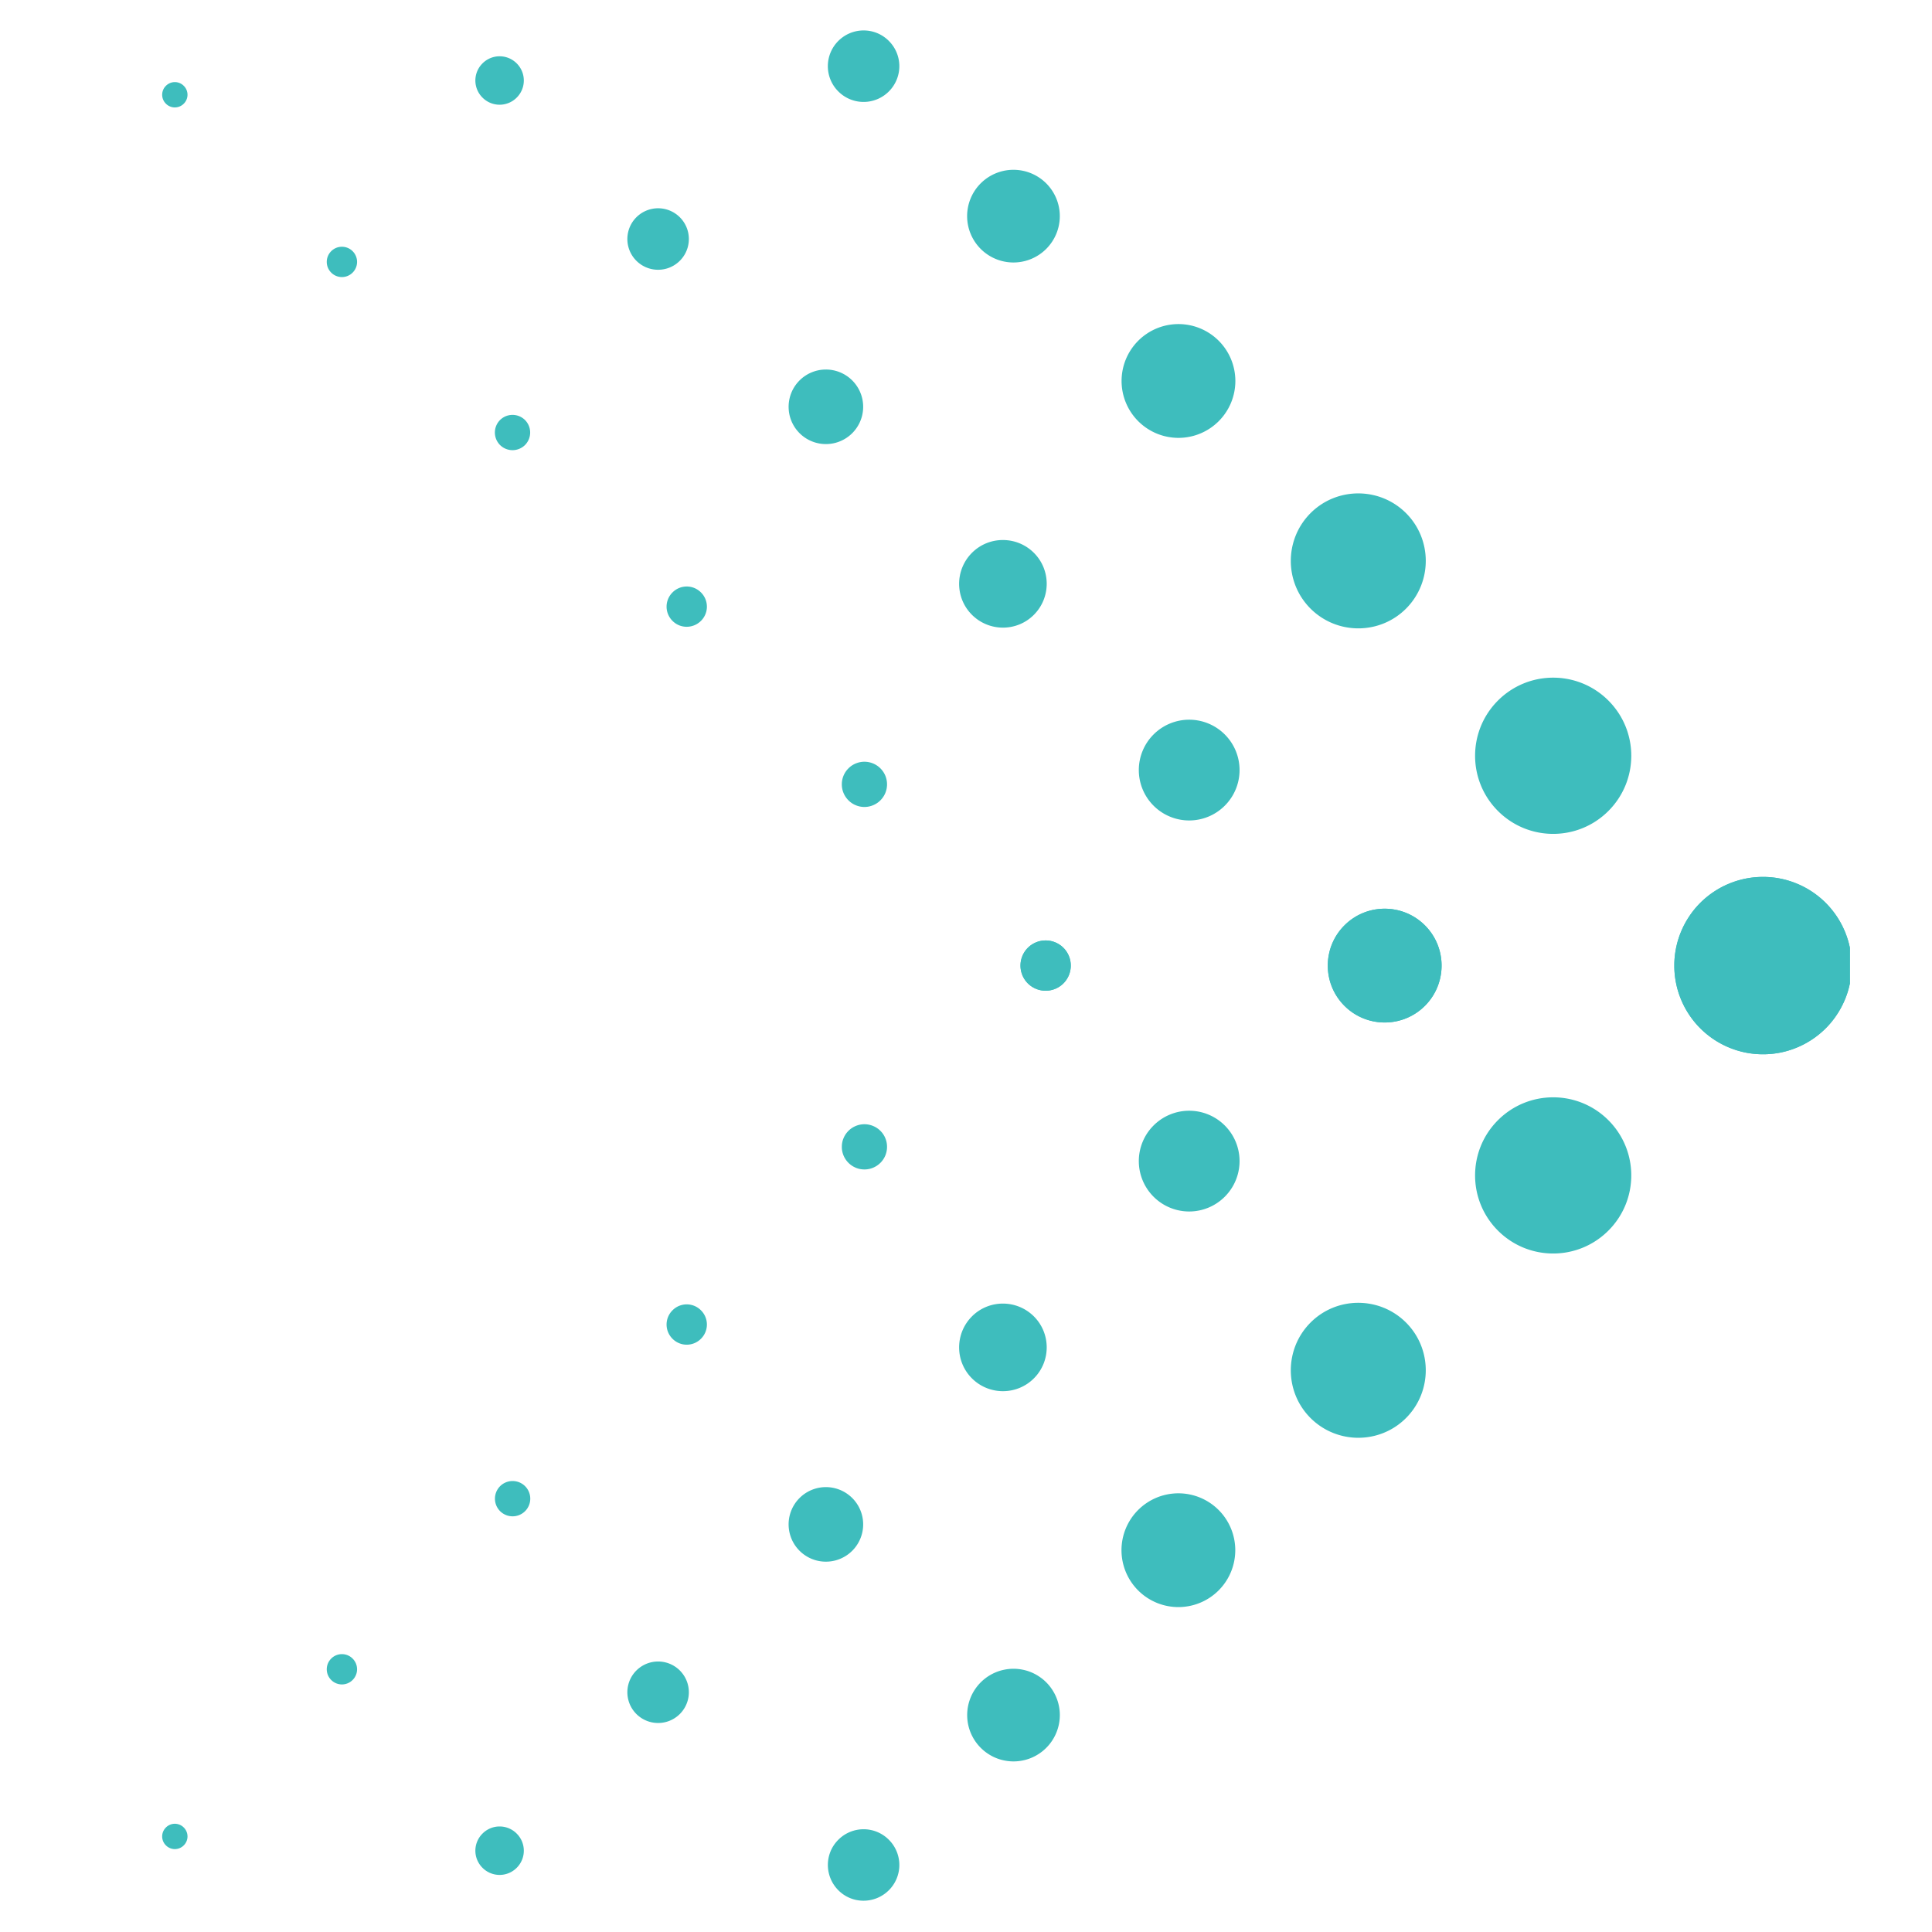 <svg xmlns="http://www.w3.org/2000/svg" width="400" height="400" version="1.0" viewBox="0 0 300 300"><defs><clipPath id="a"><path d="M259 136h28.25v28H259Zm0 0"/></clipPath><clipPath id="b"><path d="M259 136h28.25v28H259Zm0 0"/></clipPath></defs><path fill="#3ebdbd" d="M28.535 13.328a1.948 1.948 0 0 1 0 2.774 1.948 1.948 0 0 1-2.773 0 1.948 1.948 0 0 1 0-2.774 1.948 1.948 0 0 1 2.773 0Zm26.219 25.676a2.348 2.348 0 0 1 0 3.328 2.344 2.344 0 0 1-3.324 0 2.348 2.348 0 0 1 0-3.328 2.35 2.35 0 0 1 3.324 0Zm26.769 26.219a2.751 2.751 0 0 1 0 3.879 2.751 2.751 0 0 1-3.878 0 2.751 2.751 0 0 1 0-3.88 2.751 2.751 0 0 1 3.878 0Zm27.321 26.769a3.105 3.105 0 0 1 0 4.418c-1.227 1.215-3.203 1.227-4.418 0a3.112 3.112 0 0 1 0-4.418 3.112 3.112 0 0 1 4.418 0Zm28.894 29.801c0 .465-.09.914-.265 1.344-.18.43-.434.808-.762 1.136a3.44 3.44 0 0 1-1.14.762c-.43.18-.88.27-1.344.27-.465 0-.915-.09-1.344-.27a3.384 3.384 0 0 1-1.137-.762 3.504 3.504 0 0 1-.762-1.136 3.45 3.45 0 0 1-.265-1.344 3.464 3.464 0 0 1 1.027-2.48 3.384 3.384 0 0 1 1.137-.762c.43-.18.879-.27 1.344-.27.464 0 .914.09 1.343.27.43.176.809.43 1.14.761a3.5 3.5 0 0 1 .763 1.137c.175.43.265.88.265 1.344Zm27.383 25.383a3.909 3.909 0 0 1 0 5.523 3.916 3.916 0 0 1-5.523 0 3.909 3.909 0 0 1 0-5.523 3.909 3.909 0 0 1 5.523 0ZM25.762 283.773a1.948 1.948 0 0 1 2.773 0 1.948 1.948 0 0 1 0 2.774 1.948 1.948 0 0 1-2.773 0 1.948 1.948 0 0 1 0-2.774Zm25.668-26.23a2.344 2.344 0 0 1 3.324 0 2.344 2.344 0 0 1 0 3.324 2.344 2.344 0 0 1-3.324 0 2.344 2.344 0 0 1 0-3.324Zm26.226-26.77a2.751 2.751 0 0 1 3.88 0 2.744 2.744 0 0 1 0 3.88 2.751 2.751 0 0 1-3.88 0 2.751 2.751 0 0 1 0-3.88Zm26.77-27.308a3.105 3.105 0 0 1 4.418 0 3.105 3.105 0 0 1 0 4.418 3.112 3.112 0 0 1-4.418 0 3.112 3.112 0 0 1 0-4.418Zm33.312-25.383c0 .465-.09.914-.265 1.344a3.519 3.519 0 0 1-1.902 1.898 3.45 3.45 0 0 1-1.344.266 3.45 3.45 0 0 1-1.344-.266 3.504 3.504 0 0 1-1.137-.762 3.504 3.504 0 0 1-.762-1.136 3.45 3.45 0 0 1-.265-1.344c0-.465.086-.914.265-1.344.18-.43.434-.808.762-1.14a3.432 3.432 0 0 1 1.137-.758c.43-.18.879-.27 1.344-.27.464 0 .914.09 1.343.27a3.489 3.489 0 0 1 2.168 3.242Zm0 0"/><path fill="#3ebdbd" d="M159.61 147.176a3.909 3.909 0 0 1 5.523 0 3.909 3.909 0 0 1 0 5.523c-1.52 1.52-4 1.52-5.524 0a3.916 3.916 0 0 1 0-5.523ZM80.234 9.844a3.746 3.746 0 0 1 0 5.312 3.746 3.746 0 0 1-5.312 0 3.74 3.74 0 0 1 0-5.312 3.746 3.746 0 0 1 5.312 0Zm25.332 23.894a4.774 4.774 0 1 1-6.75 6.754 4.774 4.774 0 0 1 6.75-6.754Zm26.77 25.336a5.788 5.788 0 1 1-8.183 8.188 5.788 5.788 0 0 1 8.183-8.188Zm28.207 26.77c2.652 2.648 2.652 6.957 0 9.62-2.652 2.665-6.961 2.653-9.621 0-2.652-2.651-2.652-6.956 0-9.62 2.648-2.653 6.957-2.653 9.621 0Zm29.641 28.203a7.81 7.81 0 0 1 0 11.058 7.81 7.81 0 0 1-11.059 0 7.818 7.818 0 0 1 0-11.058 7.818 7.818 0 0 1 11.059 0Zm31.078 29.644c3.449 3.446 3.449 9.043 0 12.493-3.45 3.449-9.047 3.449-12.496 0-3.45-3.45-3.45-9.047 0-12.493 3.449-3.449 9.047-3.449 12.496 0ZM74.922 284.719a3.74 3.74 0 0 1 5.312 0 3.746 3.746 0 0 1 0 5.312 3.746 3.746 0 0 1-5.312 0 3.74 3.74 0 0 1 0-5.312Zm23.894-25.324a4.774 4.774 0 1 1 6.75 6.753 4.774 4.774 0 0 1-6.75-6.753Zm25.336-26.782a5.788 5.788 0 1 1 8.184 8.188 5.788 5.788 0 0 1-8.184-8.188Zm26.77-28.203c2.648-2.652 6.957-2.652 9.621 0 2.652 2.649 2.652 6.969 0 9.621-2.652 2.653-6.961 2.653-9.621 0-2.652-2.652-2.652-6.96 0-9.62Zm28.203-29.644a7.818 7.818 0 0 1 11.059 0 7.81 7.81 0 0 1 0 11.058 7.81 7.81 0 0 1-11.059 0 7.818 7.818 0 0 1 0-11.058Zm0 0"/><path fill="#3ebdbd" d="M208.766 143.691c3.449-3.449 9.047-3.449 12.496 0 3.449 3.446 3.449 9.043 0 12.493-3.45 3.449-9.047 3.449-12.496 0-3.45-3.45-3.45-9.047 0-12.493ZM138.02 6.355a5.536 5.536 0 0 1 0 7.844 5.536 5.536 0 0 1-7.844 0 5.536 5.536 0 0 1 0-7.844c2.176-2.171 5.683-2.171 7.844 0Zm24.437 22.118a7.19 7.19 0 0 1 0 10.175 7.19 7.19 0 0 1-10.176 0 7.198 7.198 0 0 1 0-10.175 7.198 7.198 0 0 1 10.176 0Zm26.781 24.437a8.834 8.834 0 1 1-12.492 0 8.834 8.834 0 0 1 12.492 0Zm29.09 26.77c4.086 4.09 4.086 10.73 0 14.828-4.086 4.086-10.726 4.086-14.828 0-4.086-4.086-4.086-10.727 0-14.828 4.09-4.086 10.73-4.086 14.828 0Zm31.422 29.101c4.738 4.739 4.738 12.41 0 17.149-4.738 4.738-12.41 4.738-17.148 0-4.735-4.739-4.735-12.41 0-17.149 4.738-4.738 12.41-4.738 17.148 0Zm0 0"/><g clip-path="url(#a)"><path fill="#3ebdbd" d="M287.527 149.938a13.58 13.58 0 0 1-1.047 5.27c-.347.835-.77 1.628-1.273 2.378a13.5 13.5 0 0 1-1.71 2.09 13.821 13.821 0 0 1-7.05 3.77 13.896 13.896 0 0 1-5.377-.001 13.868 13.868 0 0 1-4.965-2.058 13.89 13.89 0 0 1-2.085-1.711 13.605 13.605 0 0 1-1.711-2.086 13.558 13.558 0 0 1-1.274-2.383 13.58 13.58 0 0 1-.785-2.582 13.51 13.51 0 0 1-.262-2.688c-.004-.906.086-1.8.262-2.687a13.58 13.58 0 0 1 .785-2.582c.344-.836.77-1.629 1.274-2.383a13.656 13.656 0 0 1 3.797-3.797c.753-.504 1.546-.93 2.382-1.273a13.78 13.78 0 0 1 7.957-.785 13.58 13.58 0 0 1 2.582.785 13.6 13.6 0 0 1 2.383 1.273c.75.5 1.445 1.07 2.086 1.711a13.821 13.821 0 0 1 3.77 7.05c.175.888.261 1.782.261 2.689Zm0 0"/></g><path fill="#3ebdbd" d="M130.176 285.676a5.529 5.529 0 0 1 7.844 0 5.531 5.531 0 0 1 0 7.84c-2.172 2.16-5.684 2.175-7.844 0-2.16-2.172-2.172-5.68 0-7.84Zm34.394-19.356a7.14 7.14 0 0 1-.55 2.75 7.02 7.02 0 0 1-.665 1.243 6.848 6.848 0 0 1-.894 1.09 6.848 6.848 0 0 1-1.09.894 7.038 7.038 0 0 1-2.59 1.074 7.096 7.096 0 0 1-2.808 0 7.05 7.05 0 0 1-2.594-1.074 7.215 7.215 0 0 1-2.649-3.227 7.446 7.446 0 0 1-.41-1.347 7.386 7.386 0 0 1-.136-1.403c0-.472.046-.941.136-1.406.094-.46.23-.91.41-1.348a7.02 7.02 0 0 1 .665-1.242 7.215 7.215 0 0 1 3.23-2.652 7.05 7.05 0 0 1 1.348-.406 7.057 7.057 0 0 1 2.808 0 7.038 7.038 0 0 1 2.59 1.074c.395.262.758.558 1.09.894.336.332.633.696.894 1.09.262.39.485.805.665 1.242a7.155 7.155 0 0 1 .55 2.754Zm12.16-31.851a8.838 8.838 0 0 1 12.497 0 8.834 8.834 0 1 1-12.497 0Zm26.77-29.102c4.09-4.09 10.73-4.09 14.828 0 4.086 4.086 4.086 10.727 0 14.824-4.086 4.09-10.726 4.09-14.828 0-4.086-4.086-4.086-10.726 0-14.824Zm29.102-31.422c4.738-4.738 12.41-4.738 17.148 0 4.738 4.739 4.738 12.41 0 17.145-4.738 4.738-12.41 4.738-17.148 0-4.735-4.735-4.735-12.406 0-17.145Zm0 0"/><g clip-path="url(#b)"><path fill="#3ebdbd" d="M287.527 149.938a13.58 13.58 0 0 1-1.047 5.27c-.347.835-.77 1.628-1.273 2.378a13.5 13.5 0 0 1-1.71 2.09 13.821 13.821 0 0 1-7.05 3.77 13.896 13.896 0 0 1-5.377-.001 13.868 13.868 0 0 1-4.965-2.058 13.89 13.89 0 0 1-2.085-1.711 13.605 13.605 0 0 1-1.711-2.086 13.558 13.558 0 0 1-1.274-2.383 13.58 13.58 0 0 1-.785-2.582 13.51 13.51 0 0 1-.262-2.688c-.004-.906.086-1.8.262-2.687a13.58 13.58 0 0 1 .785-2.582c.344-.836.77-1.629 1.274-2.383a13.656 13.656 0 0 1 3.797-3.797c.753-.504 1.546-.93 2.382-1.273a13.78 13.78 0 0 1 7.957-.785 13.58 13.58 0 0 1 2.582.785 13.6 13.6 0 0 1 2.383 1.273c.75.5 1.445 1.07 2.086 1.711a13.821 13.821 0 0 1 3.77 7.05c.175.888.261 1.782.261 2.689Zm0 0"/></g></svg>